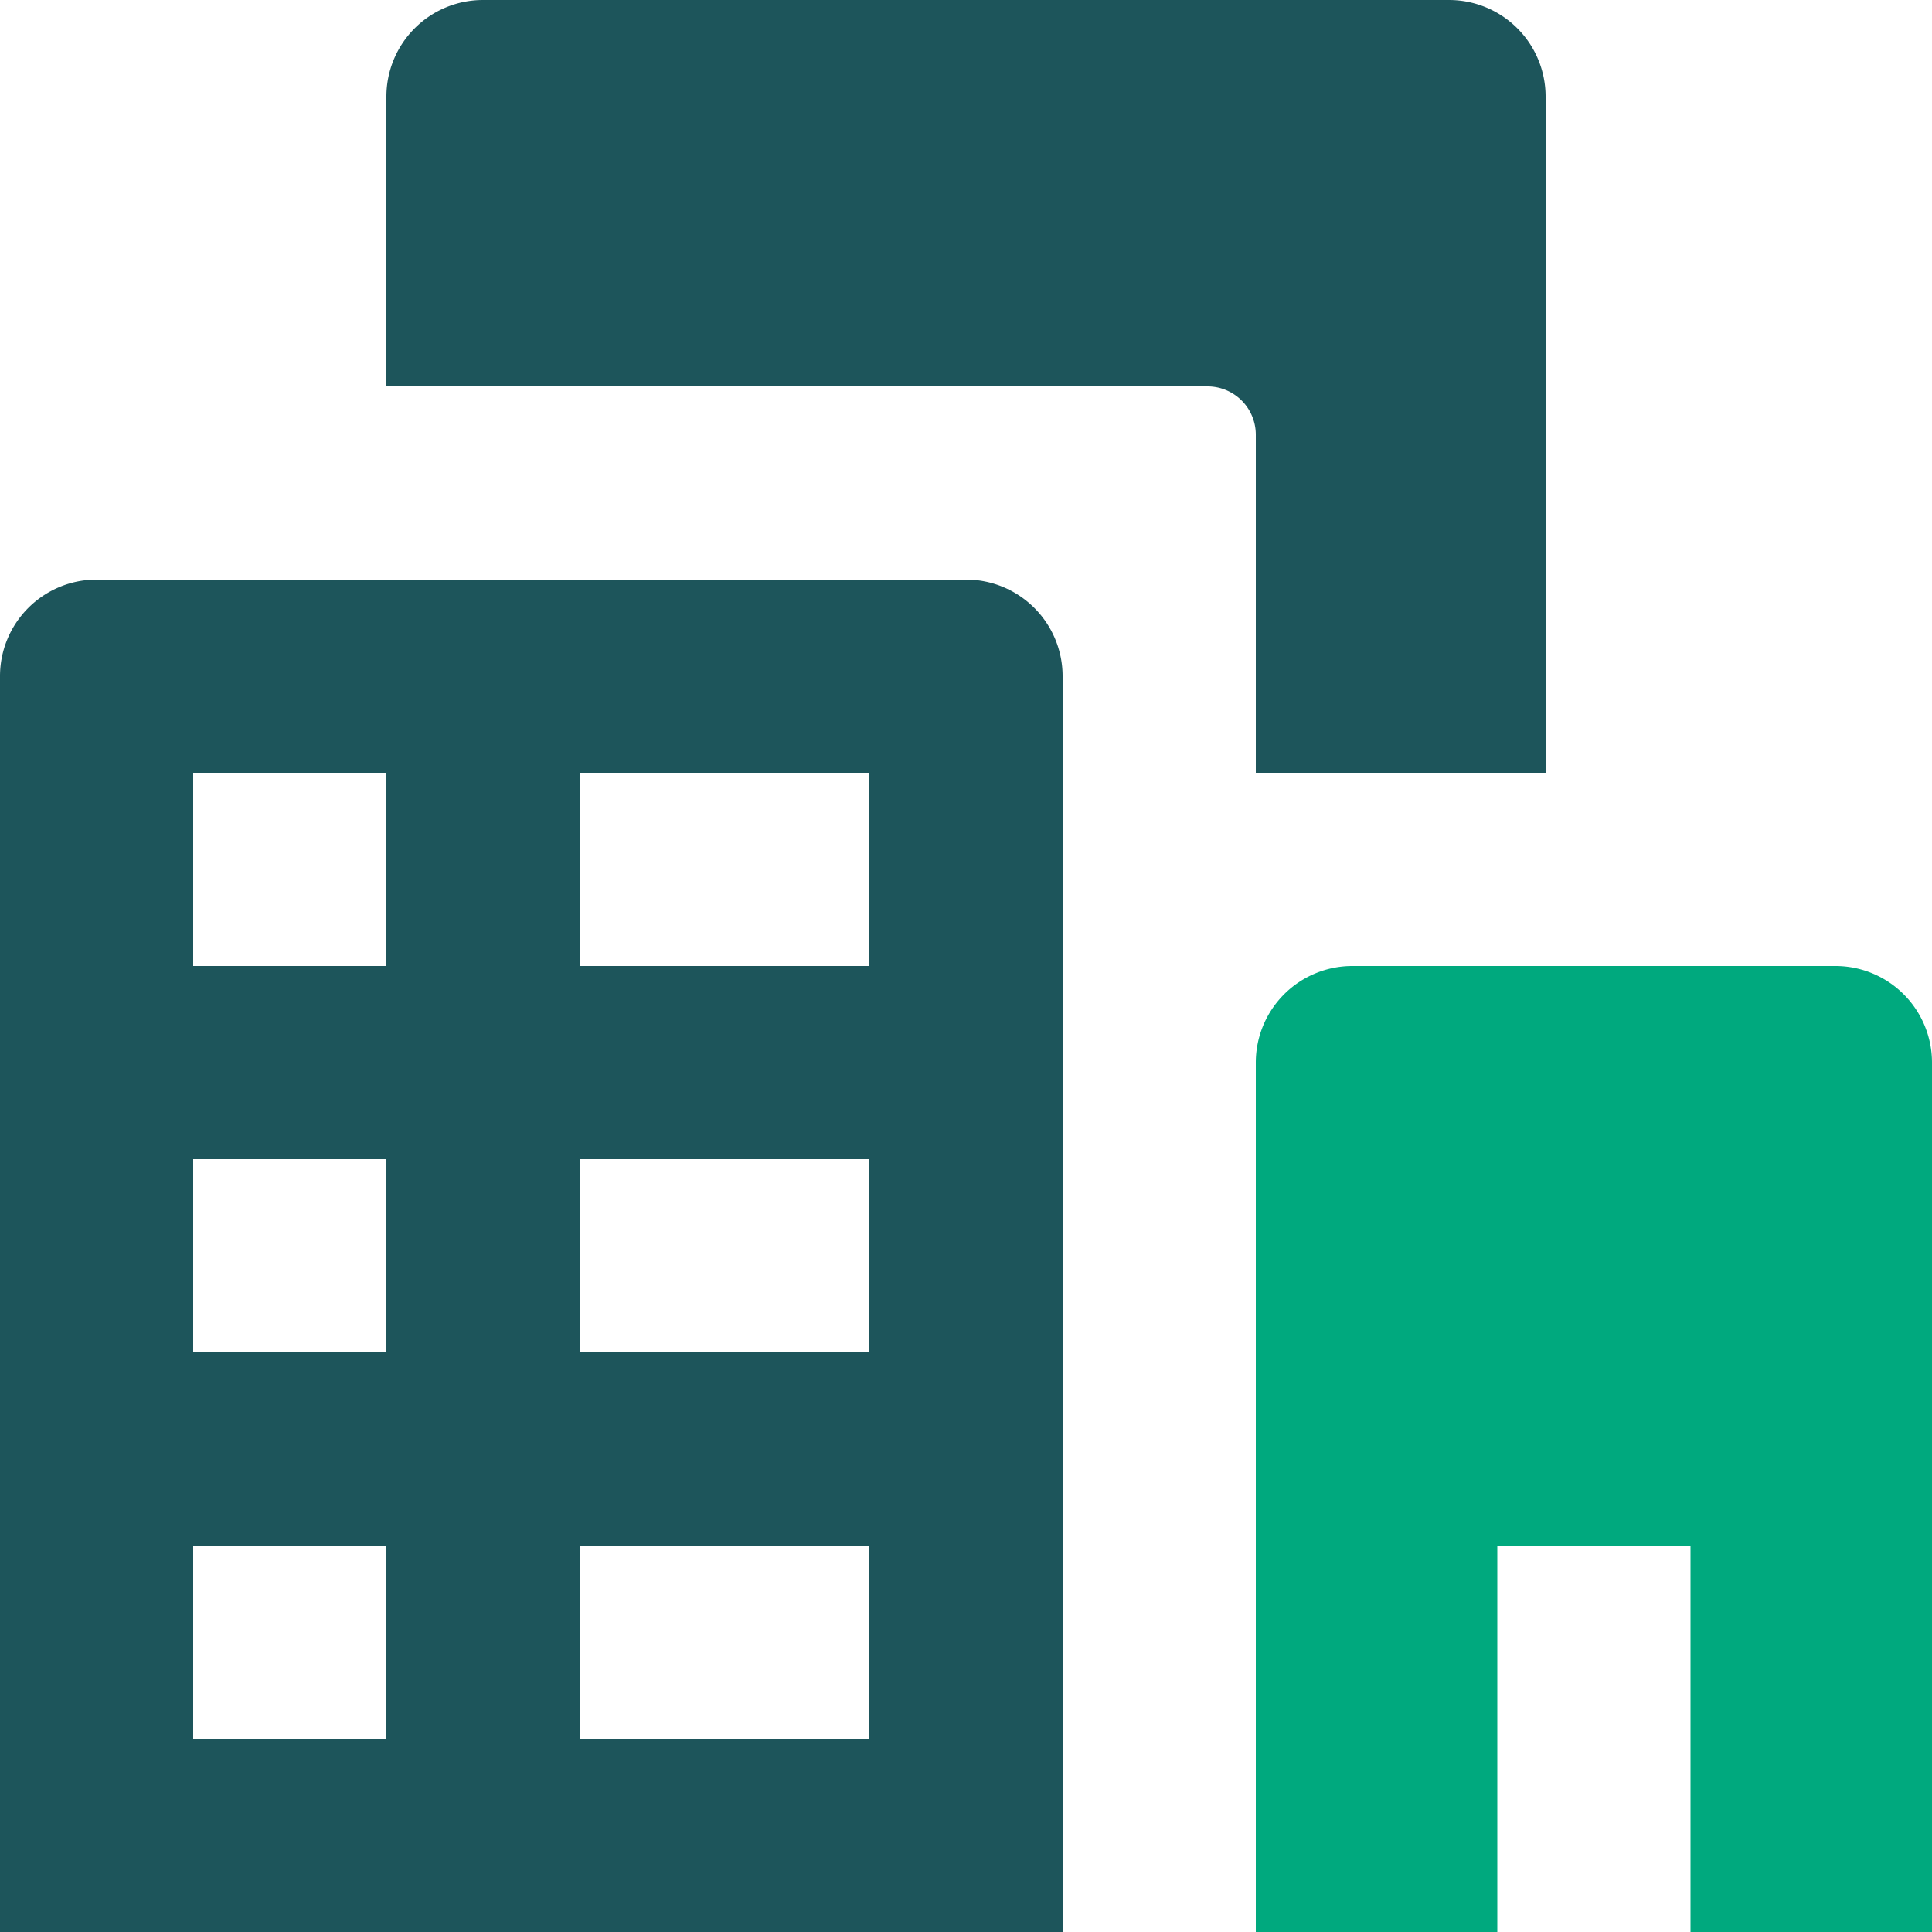<?xml version="1.0" encoding="UTF-8"?> <svg xmlns="http://www.w3.org/2000/svg" xmlns:xlink="http://www.w3.org/1999/xlink" width="76" height="76" viewBox="0 0 76 76"><defs><clipPath id="clip-path"><rect id="Rectangle_118" data-name="Rectangle 118" width="76" height="76" fill="none"></rect></clipPath></defs><g id="Organic_ForceAppreciation" data-name="Organic&amp;ForceAppreciation" clip-path="url(#clip-path)"><path id="Path_4798" data-name="Path 4798" d="M38,6H3.8A3.8,3.8,0,0,0,0,9.8V59.2H41.8V9.8A3.8,3.8,0,0,0,38,6M15.2,51.6H7.6V44h7.6Zm0-15.2H7.6V28.8h7.6Zm0-15.2H7.6V13.6h7.6Zm19,30.4H22.8V44H34.2Zm0-15.2H22.8V28.8H34.2Zm0-15.2H22.8V13.6H34.2Z" transform="translate(0 16.8)" fill="#1d555b"></path><path id="Path_4799" data-name="Path 4799" d="M36.3,15.2H4V3.8A3.8,3.8,0,0,1,7.8,0h38a3.8,3.8,0,0,1,3.8,3.8V30.4H38.2V17.1a1.9,1.9,0,0,0-1.9-1.9" transform="translate(11.2)" fill="#1d555b"></path><path id="Path_4800" data-name="Path 4800" d="M39.6,13.8V48H30.1V32.8H22.5V48H13V13.8A3.8,3.8,0,0,1,16.8,10h19a3.8,3.8,0,0,1,3.8,3.8" transform="translate(36.4 28)" fill="#00a97e"></path></g></svg> 